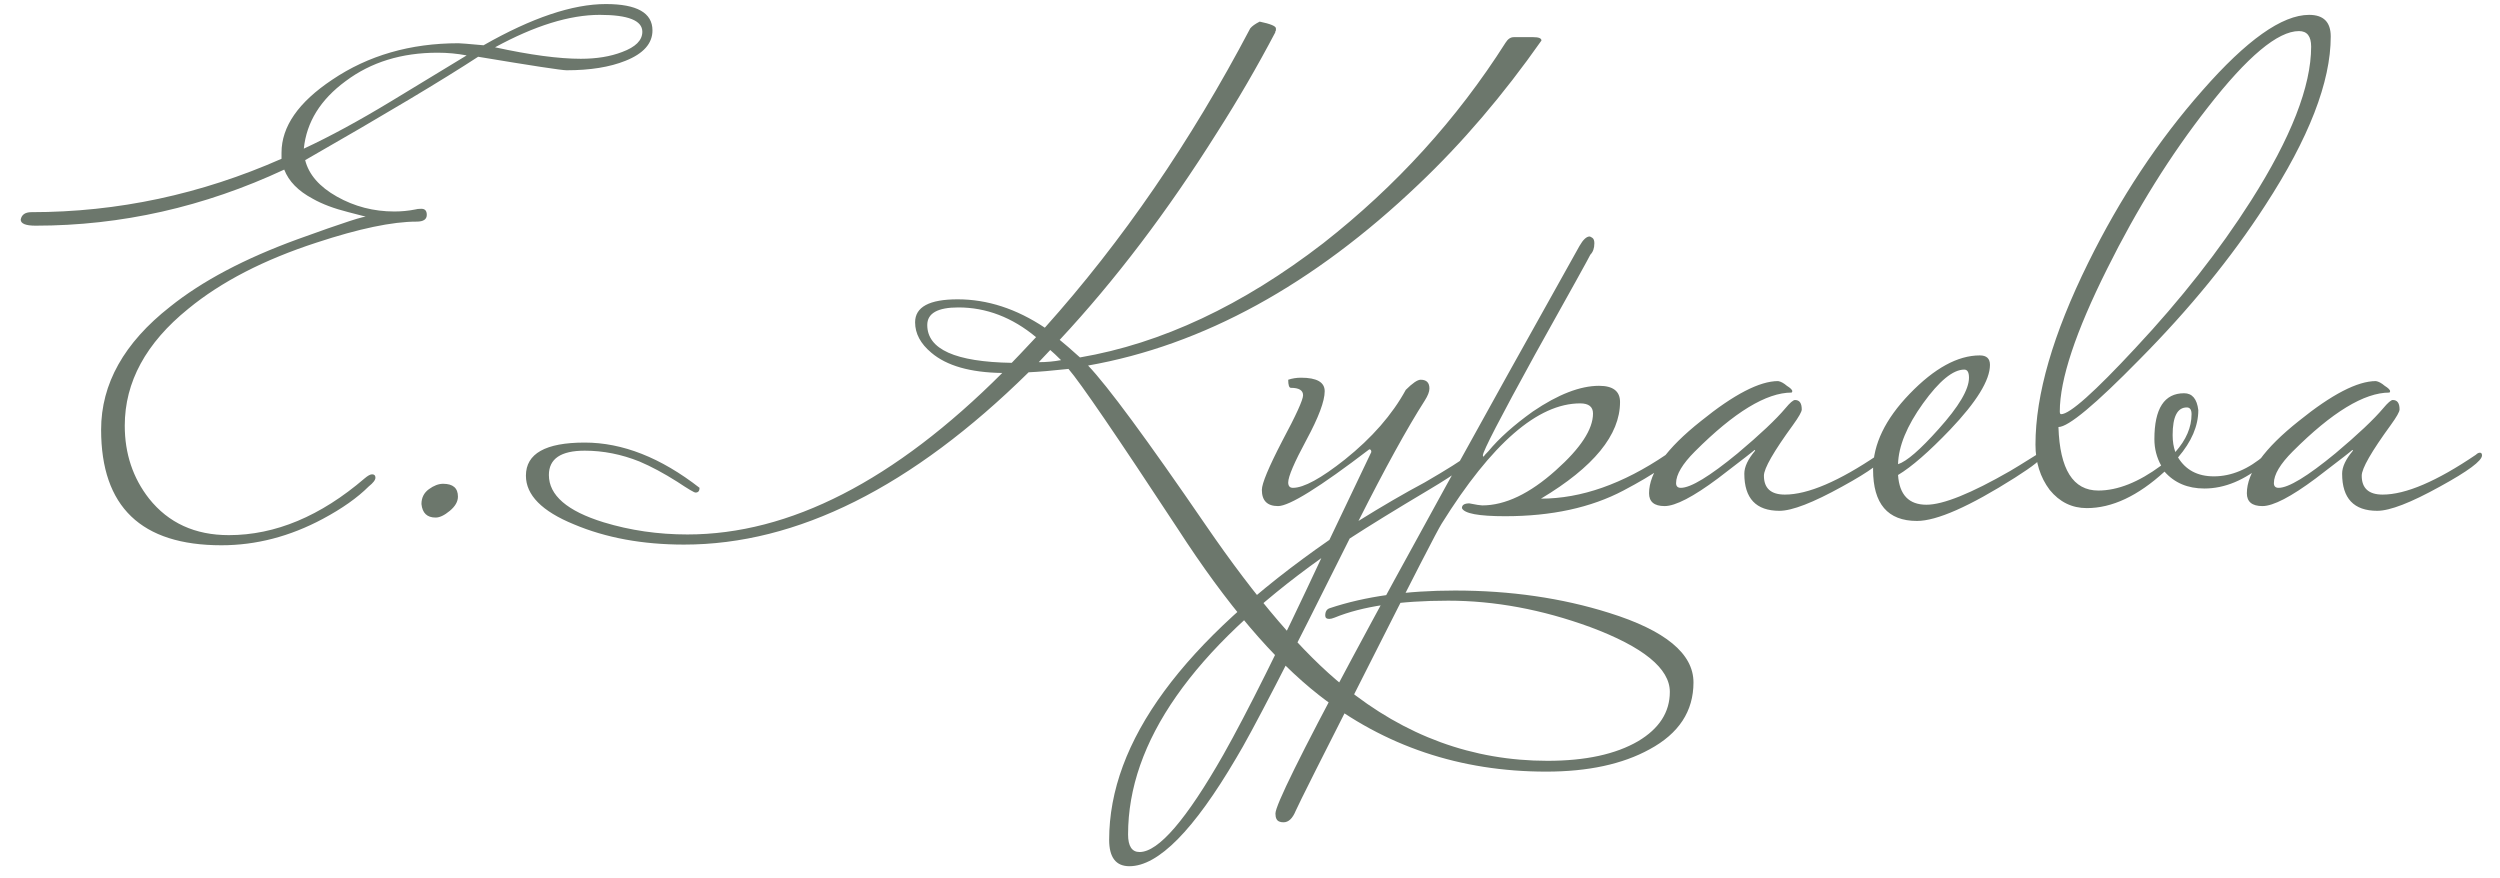 <?xml version="1.0" encoding="UTF-8"?> <svg xmlns="http://www.w3.org/2000/svg" width="74" height="26" viewBox="0 0 74 26" fill="none"><g clip-path="url(#clip0_391_38)"><path d="M19.313 0.9C19.313 1.287 19.047 1.587 18.513 1.8C18.047 1.987 17.467 2.08 16.773 2.08C16.627 2.08 15.753 1.947 14.153 1.68C13.113 2.36 11.407 3.38 9.033 4.74C9.14 5.167 9.453 5.527 9.973 5.82C10.493 6.113 11.06 6.26 11.673 6.26C11.887 6.26 12.093 6.24 12.293 6.2C12.333 6.187 12.393 6.18 12.473 6.18C12.58 6.18 12.633 6.24 12.633 6.36C12.633 6.493 12.533 6.56 12.333 6.56C11.613 6.56 10.627 6.767 9.373 7.18C7.813 7.687 6.547 8.34 5.573 9.14C4.32 10.153 3.693 11.307 3.693 12.6C3.693 13.427 3.933 14.147 4.413 14.76C4.987 15.48 5.773 15.84 6.773 15.84C8.147 15.84 9.487 15.28 10.793 14.16C10.887 14.08 10.96 14.04 11.013 14.04C11.08 14.04 11.113 14.073 11.113 14.14C11.113 14.207 11.047 14.293 10.913 14.4C10.58 14.733 10.127 15.053 9.553 15.36C8.58 15.88 7.58 16.14 6.553 16.14C4.18 16.14 2.993 15 2.993 12.72C2.993 11.36 3.673 10.147 5.033 9.08C5.98 8.32 7.24 7.653 8.813 7.08C10.173 6.587 10.853 6.367 10.853 6.42L10.313 6.28C9.887 6.173 9.533 6.04 9.253 5.88C8.827 5.653 8.547 5.367 8.413 5.02C6.04 6.127 3.587 6.68 1.053 6.68C0.76 6.68 0.613 6.62 0.613 6.5C0.64 6.353 0.747 6.28 0.933 6.28C3.48 6.28 5.947 5.753 8.333 4.7V4.52C8.333 3.747 8.833 3.027 9.833 2.36C10.9 1.64 12.147 1.28 13.573 1.28C13.627 1.28 13.873 1.3 14.313 1.34C15.74 0.527 16.947 0.12 17.933 0.12C18.853 0.12 19.313 0.38 19.313 0.9ZM19.013 0.94C19.013 0.607 18.593 0.44 17.753 0.44C16.86 0.44 15.827 0.76 14.653 1.4C15.693 1.627 16.54 1.74 17.193 1.74C17.66 1.74 18.067 1.673 18.413 1.54C18.813 1.393 19.013 1.193 19.013 0.94ZM13.813 1.64C13.533 1.587 13.247 1.56 12.953 1.56C11.887 1.56 10.98 1.84 10.233 2.4C9.487 2.947 9.073 3.613 8.993 4.4C9.767 4.04 10.627 3.573 11.573 3C12.32 2.547 13.067 2.093 13.813 1.64ZM13.555 14.7C13.555 14.847 13.475 14.987 13.315 15.12C13.155 15.253 13.015 15.32 12.895 15.32C12.642 15.32 12.502 15.187 12.475 14.92C12.475 14.733 12.549 14.587 12.695 14.48C12.842 14.373 12.982 14.32 13.115 14.32C13.409 14.32 13.555 14.447 13.555 14.7ZM50.127 20.2C50.127 21.053 49.694 21.713 48.827 22.18C48.027 22.62 47.007 22.84 45.767 22.84C43.221 22.84 40.981 22.087 39.047 20.58C37.701 19.527 36.307 17.887 34.867 15.66C33.054 12.9 31.974 11.32 31.627 10.92C31.134 10.973 30.741 11.007 30.447 11.02C26.994 14.42 23.594 16.12 20.247 16.12C19.021 16.12 17.934 15.92 16.987 15.52C16.041 15.133 15.567 14.653 15.567 14.08C15.567 13.427 16.147 13.1 17.307 13.1C18.427 13.1 19.561 13.547 20.707 14.44C20.707 14.533 20.667 14.58 20.587 14.58C20.547 14.58 20.367 14.473 20.047 14.26C19.647 14.007 19.274 13.807 18.927 13.66C18.394 13.447 17.854 13.34 17.307 13.34C16.601 13.34 16.247 13.58 16.247 14.06C16.247 14.66 16.787 15.127 17.867 15.46C18.654 15.7 19.481 15.82 20.347 15.82C23.374 15.82 26.481 14.227 29.667 11.04C28.721 11.027 28.021 10.827 27.567 10.44C27.247 10.173 27.087 9.873 27.087 9.54C27.087 9.087 27.507 8.86 28.347 8.86C29.227 8.86 30.087 9.14 30.927 9.7C33.221 7.14 35.247 4.187 37.007 0.84C37.061 0.773 37.154 0.707 37.287 0.64C37.607 0.707 37.767 0.773 37.767 0.84C37.767 0.853 37.767 0.873 37.767 0.9C37.754 0.913 37.747 0.933 37.747 0.96C37.214 1.973 36.641 2.96 36.027 3.92C34.561 6.253 33.007 8.3 31.367 10.06C31.501 10.167 31.701 10.34 31.967 10.58C34.381 10.167 36.781 9.04 39.167 7.2C41.327 5.507 43.127 3.527 44.567 1.26C44.634 1.153 44.714 1.1 44.807 1.1H45.387C45.547 1.1 45.627 1.133 45.627 1.2C44.494 2.813 43.281 4.233 41.987 5.46C38.867 8.433 35.607 10.22 32.207 10.82C32.781 11.42 33.941 12.993 35.687 15.54C37.194 17.74 38.561 19.333 39.787 20.32C41.587 21.787 43.594 22.52 45.807 22.52C46.927 22.52 47.821 22.327 48.487 21.94C49.114 21.567 49.427 21.08 49.427 20.48C49.427 19.787 48.641 19.147 47.067 18.56C45.641 18.04 44.241 17.78 42.867 17.78C41.441 17.78 40.321 17.947 39.507 18.28C39.441 18.307 39.387 18.32 39.347 18.32C39.267 18.32 39.227 18.287 39.227 18.22C39.227 18.1 39.274 18.027 39.367 18C40.407 17.653 41.641 17.48 43.067 17.48C44.707 17.48 46.227 17.7 47.627 18.14C49.294 18.66 50.127 19.347 50.127 20.2ZM31.407 10.66C31.274 10.527 31.167 10.427 31.087 10.36L30.747 10.72C30.974 10.72 31.194 10.7 31.407 10.66ZM30.667 9.98C29.961 9.393 29.194 9.1 28.367 9.1C27.754 9.1 27.447 9.273 27.447 9.62C27.447 10.34 28.281 10.713 29.947 10.74C30.027 10.66 30.267 10.407 30.667 9.98ZM43.651 13.48C43.598 13.653 43.145 13.993 42.291 14.5C41.305 15.087 40.525 15.567 39.951 15.94C38.151 19.553 37.031 21.72 36.591 22.44C35.338 24.573 34.285 25.64 33.431 25.64C33.031 25.64 32.831 25.38 32.831 24.86C32.831 21.953 35.005 18.993 39.351 15.98L40.591 13.38C40.591 13.327 40.571 13.3 40.531 13.3C39.065 14.42 38.165 14.98 37.831 14.98C37.511 14.98 37.351 14.82 37.351 14.5C37.351 14.313 37.551 13.833 37.951 13.06C38.365 12.287 38.571 11.833 38.571 11.7C38.571 11.553 38.451 11.48 38.211 11.48C38.158 11.48 38.131 11.4 38.131 11.24C38.251 11.2 38.378 11.18 38.511 11.18C38.978 11.18 39.211 11.313 39.211 11.58C39.211 11.873 39.031 12.353 38.671 13.02C38.311 13.687 38.131 14.107 38.131 14.28C38.131 14.387 38.178 14.44 38.271 14.44C38.591 14.44 39.105 14.16 39.811 13.6C40.611 12.96 41.211 12.273 41.611 11.54C41.811 11.34 41.958 11.24 42.051 11.24C42.225 11.24 42.311 11.327 42.311 11.5C42.311 11.593 42.265 11.713 42.171 11.86C41.651 12.673 40.998 13.86 40.211 15.42C40.918 14.98 41.571 14.6 42.171 14.28C42.838 13.893 43.271 13.62 43.471 13.46C43.511 13.42 43.551 13.4 43.591 13.4C43.631 13.4 43.651 13.427 43.651 13.48ZM39.111 16.52C35.298 19.24 33.391 21.967 33.391 24.7C33.391 25.047 33.505 25.22 33.731 25.22C34.291 25.22 35.118 24.26 36.211 22.34C36.918 21.087 37.885 19.147 39.111 16.52ZM49.493 13.48C49.493 13.667 49.013 14.013 48.053 14.52C47.093 15.027 45.926 15.28 44.553 15.28C43.766 15.28 43.34 15.2 43.273 15.04C43.273 14.947 43.346 14.9 43.493 14.9C43.693 14.94 43.82 14.96 43.873 14.96C44.553 14.96 45.28 14.613 46.053 13.92C46.786 13.267 47.153 12.707 47.153 12.24C47.153 12.04 47.026 11.94 46.773 11.94C45.52 11.94 44.153 13.127 42.673 15.5C42.553 15.687 41.826 17.1 40.493 19.74C39.146 22.393 38.433 23.813 38.353 24C38.26 24.227 38.14 24.34 37.993 24.34C37.94 24.34 37.9 24.333 37.873 24.32C37.793 24.293 37.753 24.213 37.753 24.08C37.753 23.6 40.753 18 46.753 7.28C46.86 7.093 46.96 7 47.053 7C47.066 7 47.093 7.013 47.133 7.04C47.173 7.067 47.193 7.12 47.193 7.2C47.193 7.347 47.153 7.46 47.073 7.54C47.06 7.58 46.513 8.567 45.433 10.5C44.406 12.367 43.893 13.36 43.893 13.48C43.893 13.493 43.9 13.507 43.913 13.52C43.926 13.493 43.973 13.44 44.053 13.36C44.373 12.973 44.813 12.58 45.373 12.18C46.12 11.673 46.773 11.42 47.333 11.42C47.746 11.42 47.953 11.58 47.953 11.9C47.953 12.873 47.173 13.827 45.613 14.76C46.8 14.76 48.033 14.327 49.313 13.46C49.353 13.42 49.393 13.4 49.433 13.4C49.473 13.4 49.493 13.427 49.493 13.48ZM55.772 13.48C55.772 13.64 55.359 13.947 54.532 14.4C53.665 14.88 53.045 15.12 52.672 15.12C51.979 15.12 51.632 14.753 51.632 14.02C51.632 13.82 51.739 13.593 51.952 13.34C51.952 13.327 51.945 13.32 51.932 13.32C51.945 13.32 51.585 13.6 50.852 14.16C50.119 14.707 49.592 14.98 49.272 14.98C48.965 14.98 48.812 14.853 48.812 14.6C48.812 13.987 49.325 13.273 50.352 12.46C51.325 11.673 52.085 11.28 52.632 11.28C52.712 11.293 52.799 11.34 52.892 11.42C52.999 11.487 53.052 11.54 53.052 11.58C53.052 11.593 53.045 11.607 53.032 11.62C52.285 11.62 51.332 12.2 50.172 13.36C49.799 13.733 49.612 14.047 49.612 14.3C49.612 14.393 49.659 14.44 49.752 14.44C50.045 14.44 50.605 14.1 51.432 13.42C52.099 12.86 52.572 12.413 52.852 12.08C52.985 11.92 53.079 11.84 53.132 11.84C53.265 11.84 53.332 11.933 53.332 12.12C53.332 12.187 53.245 12.34 53.072 12.58C52.499 13.367 52.212 13.867 52.212 14.08C52.212 14.453 52.419 14.64 52.832 14.64C53.512 14.64 54.432 14.247 55.592 13.46C55.632 13.42 55.672 13.4 55.712 13.4C55.752 13.4 55.772 13.427 55.772 13.48ZM60.462 13.48C60.462 13.573 60.189 13.793 59.642 14.14C58.296 14.993 57.329 15.42 56.742 15.42C55.876 15.42 55.443 14.913 55.443 13.9C55.443 13.153 55.803 12.407 56.523 11.66C57.256 10.9 57.949 10.52 58.602 10.52C58.803 10.52 58.903 10.613 58.903 10.8C58.903 11.253 58.509 11.893 57.722 12.72C57.096 13.373 56.583 13.82 56.182 14.06C56.222 14.647 56.502 14.94 57.023 14.94C57.516 14.94 58.343 14.607 59.502 13.94C59.596 13.887 59.856 13.727 60.282 13.46C60.322 13.42 60.362 13.4 60.403 13.4C60.443 13.4 60.462 13.427 60.462 13.48ZM58.282 11.18C58.282 11.02 58.236 10.94 58.142 10.94C57.809 10.94 57.403 11.273 56.922 11.94C56.443 12.607 56.196 13.207 56.182 13.74C56.436 13.66 56.836 13.313 57.383 12.7C57.983 12.033 58.282 11.527 58.282 11.18ZM68.99 1.08C68.99 2.427 68.343 4.093 67.05 6.08C66.05 7.627 64.81 9.147 63.33 10.64C62.023 11.973 61.223 12.64 60.93 12.64C60.97 13.893 61.363 14.52 62.11 14.52C62.683 14.52 63.303 14.273 63.97 13.78C63.837 13.54 63.77 13.28 63.77 13C63.77 12.093 64.063 11.64 64.65 11.64C64.89 11.64 65.03 11.807 65.07 12.14C65.07 12.607 64.87 13.073 64.47 13.54C64.697 13.913 65.05 14.1 65.53 14.1C66.05 14.1 66.557 13.887 67.05 13.46C67.09 13.42 67.13 13.4 67.17 13.4C67.21 13.4 67.23 13.427 67.23 13.48C67.23 13.533 67.163 13.613 67.03 13.72C66.443 14.213 65.85 14.46 65.25 14.46C64.757 14.46 64.363 14.293 64.07 13.96C63.283 14.68 62.517 15.04 61.77 15.04C61.33 15.04 60.963 14.86 60.67 14.5C60.39 14.127 60.25 13.68 60.25 13.16C60.25 11.68 60.77 9.887 61.81 7.78C62.757 5.86 63.883 4.16 65.19 2.68C66.497 1.187 67.55 0.44 68.35 0.44C68.777 0.44 68.99 0.653 68.99 1.08ZM68.41 1.38C68.41 1.073 68.29 0.92 68.05 0.92C67.423 0.92 66.523 1.673 65.35 3.18C64.243 4.593 63.25 6.187 62.37 7.96C61.437 9.827 60.97 11.233 60.97 12.18C60.97 12.233 60.983 12.26 61.01 12.26C61.263 12.26 61.997 11.607 63.21 10.3C64.557 8.86 65.697 7.407 66.63 5.94C67.817 4.073 68.41 2.553 68.41 1.38ZM64.87 12.26C64.87 12.127 64.823 12.06 64.73 12.06C64.45 12.06 64.31 12.333 64.31 12.88C64.31 13.067 64.337 13.233 64.39 13.38C64.71 13.02 64.87 12.647 64.87 12.26ZM73.467 13.48C73.467 13.64 73.054 13.947 72.227 14.4C71.361 14.88 70.741 15.12 70.367 15.12C69.674 15.12 69.327 14.753 69.327 14.02C69.327 13.82 69.434 13.593 69.647 13.34C69.647 13.327 69.641 13.32 69.627 13.32C69.641 13.32 69.281 13.6 68.547 14.16C67.814 14.707 67.287 14.98 66.967 14.98C66.661 14.98 66.507 14.853 66.507 14.6C66.507 13.987 67.021 13.273 68.047 12.46C69.021 11.673 69.781 11.28 70.327 11.28C70.407 11.293 70.494 11.34 70.587 11.42C70.694 11.487 70.747 11.54 70.747 11.58C70.747 11.593 70.741 11.607 70.727 11.62C69.981 11.62 69.027 12.2 67.867 13.36C67.494 13.733 67.307 14.047 67.307 14.3C67.307 14.393 67.354 14.44 67.447 14.44C67.741 14.44 68.301 14.1 69.127 13.42C69.794 12.86 70.267 12.413 70.547 12.08C70.681 11.92 70.774 11.84 70.827 11.84C70.961 11.84 71.027 11.933 71.027 12.12C71.027 12.187 70.941 12.34 70.767 12.58C70.194 13.367 69.907 13.867 69.907 14.08C69.907 14.453 70.114 14.64 70.527 14.64C71.207 14.64 72.127 14.247 73.287 13.46C73.327 13.42 73.367 13.4 73.407 13.4C73.447 13.4 73.467 13.427 73.467 13.48Z" fill="#6C776C"></path></g><defs><clipPath id="clip0_391_38"><rect width="74" height="26" fill="white"></rect></clipPath></defs></svg> 